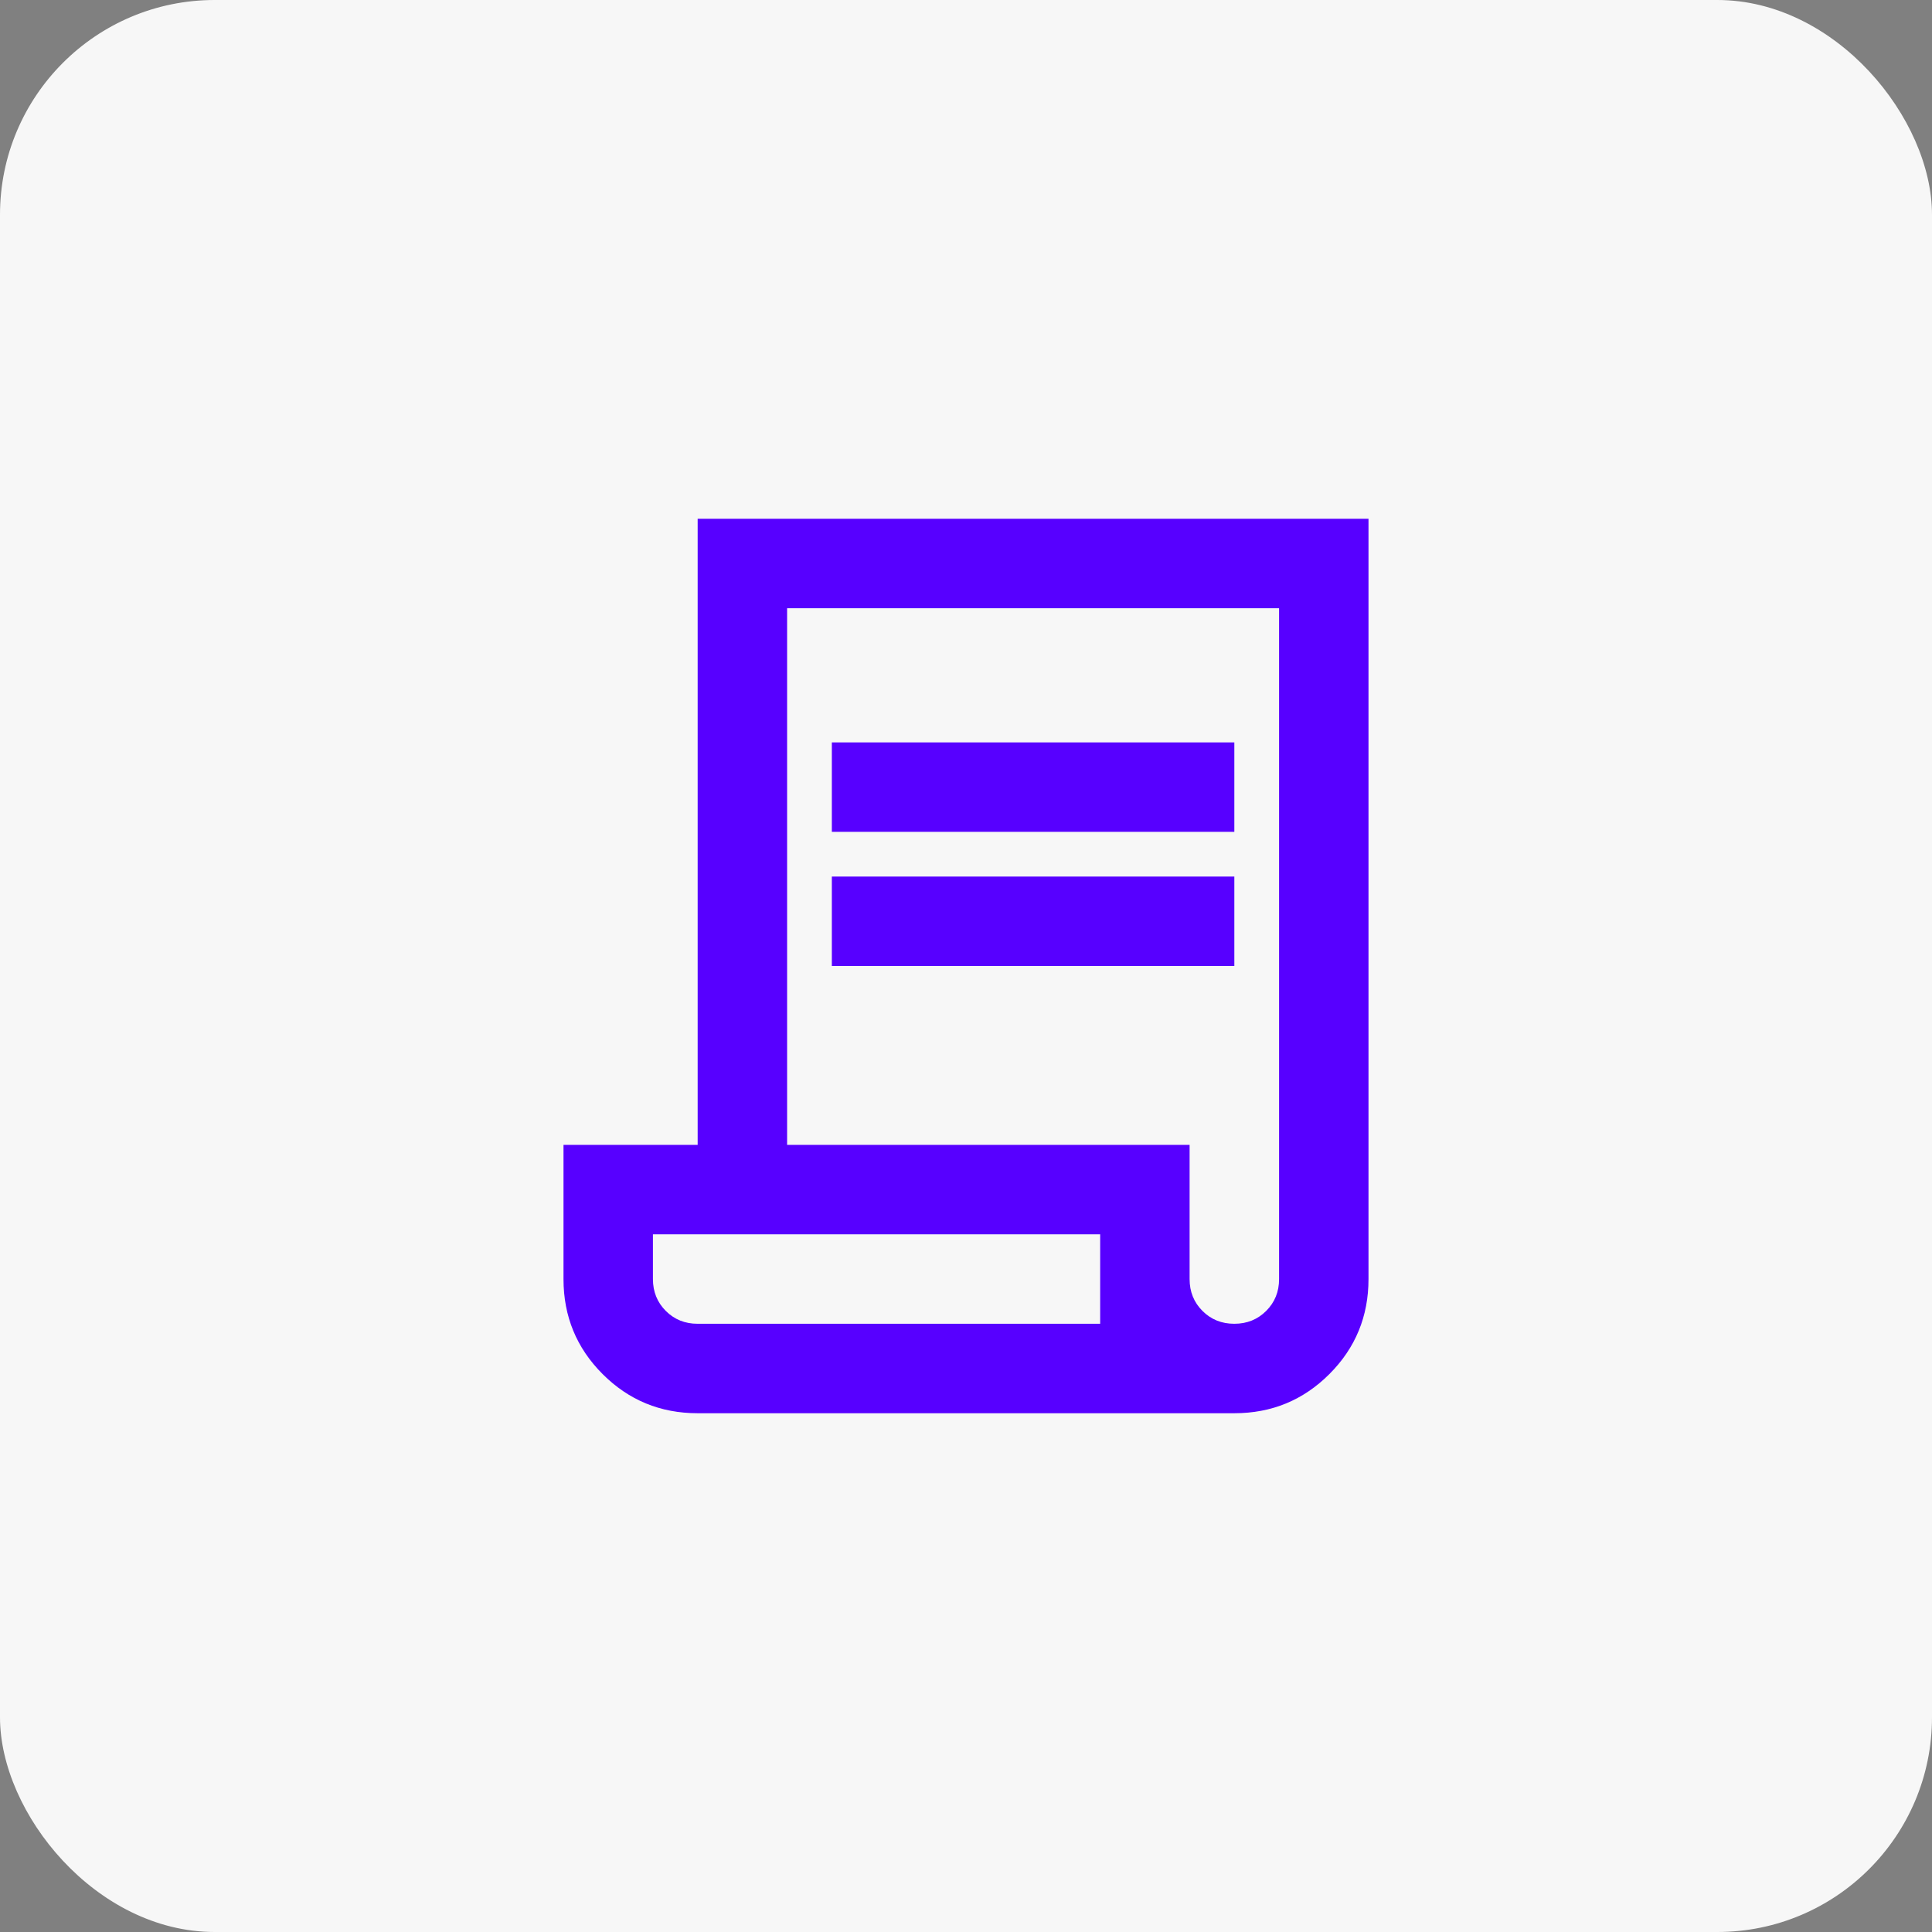 <svg width="72" height="72" viewBox="0 0 72 72" fill="none" xmlns="http://www.w3.org/2000/svg">
<rect x="0" y="0" width="72" height="72" fill="#808080" stroke="none"/>
<rect width="72" height="72" rx="8" fill="#F7F7F7"/>
<path d="M26 52.667C24.611 52.667 23.431 52.181 22.458 51.208C21.486 50.236 21 49.056 21 47.667V42.667H26V19.333H51V47.667C51 49.056 50.514 50.236 49.542 51.208C48.569 52.181 47.389 52.667 46 52.667H26ZM46 49.333C46.472 49.333 46.868 49.173 47.188 48.853C47.508 48.533 47.668 48.138 47.667 47.667V22.667H29.333V42.667H44.333V47.667C44.333 48.139 44.493 48.535 44.813 48.855C45.133 49.175 45.529 49.334 46 49.333ZM31 31V27.667H46V31H31ZM31 36V32.667H46V36H31ZM26 49.333H41V46H24.333V47.667C24.333 48.139 24.493 48.535 24.813 48.855C25.133 49.175 25.529 49.334 26 49.333ZM26 49.333H24.333H41H26Z" fill="#5700FF"/>
</svg>
